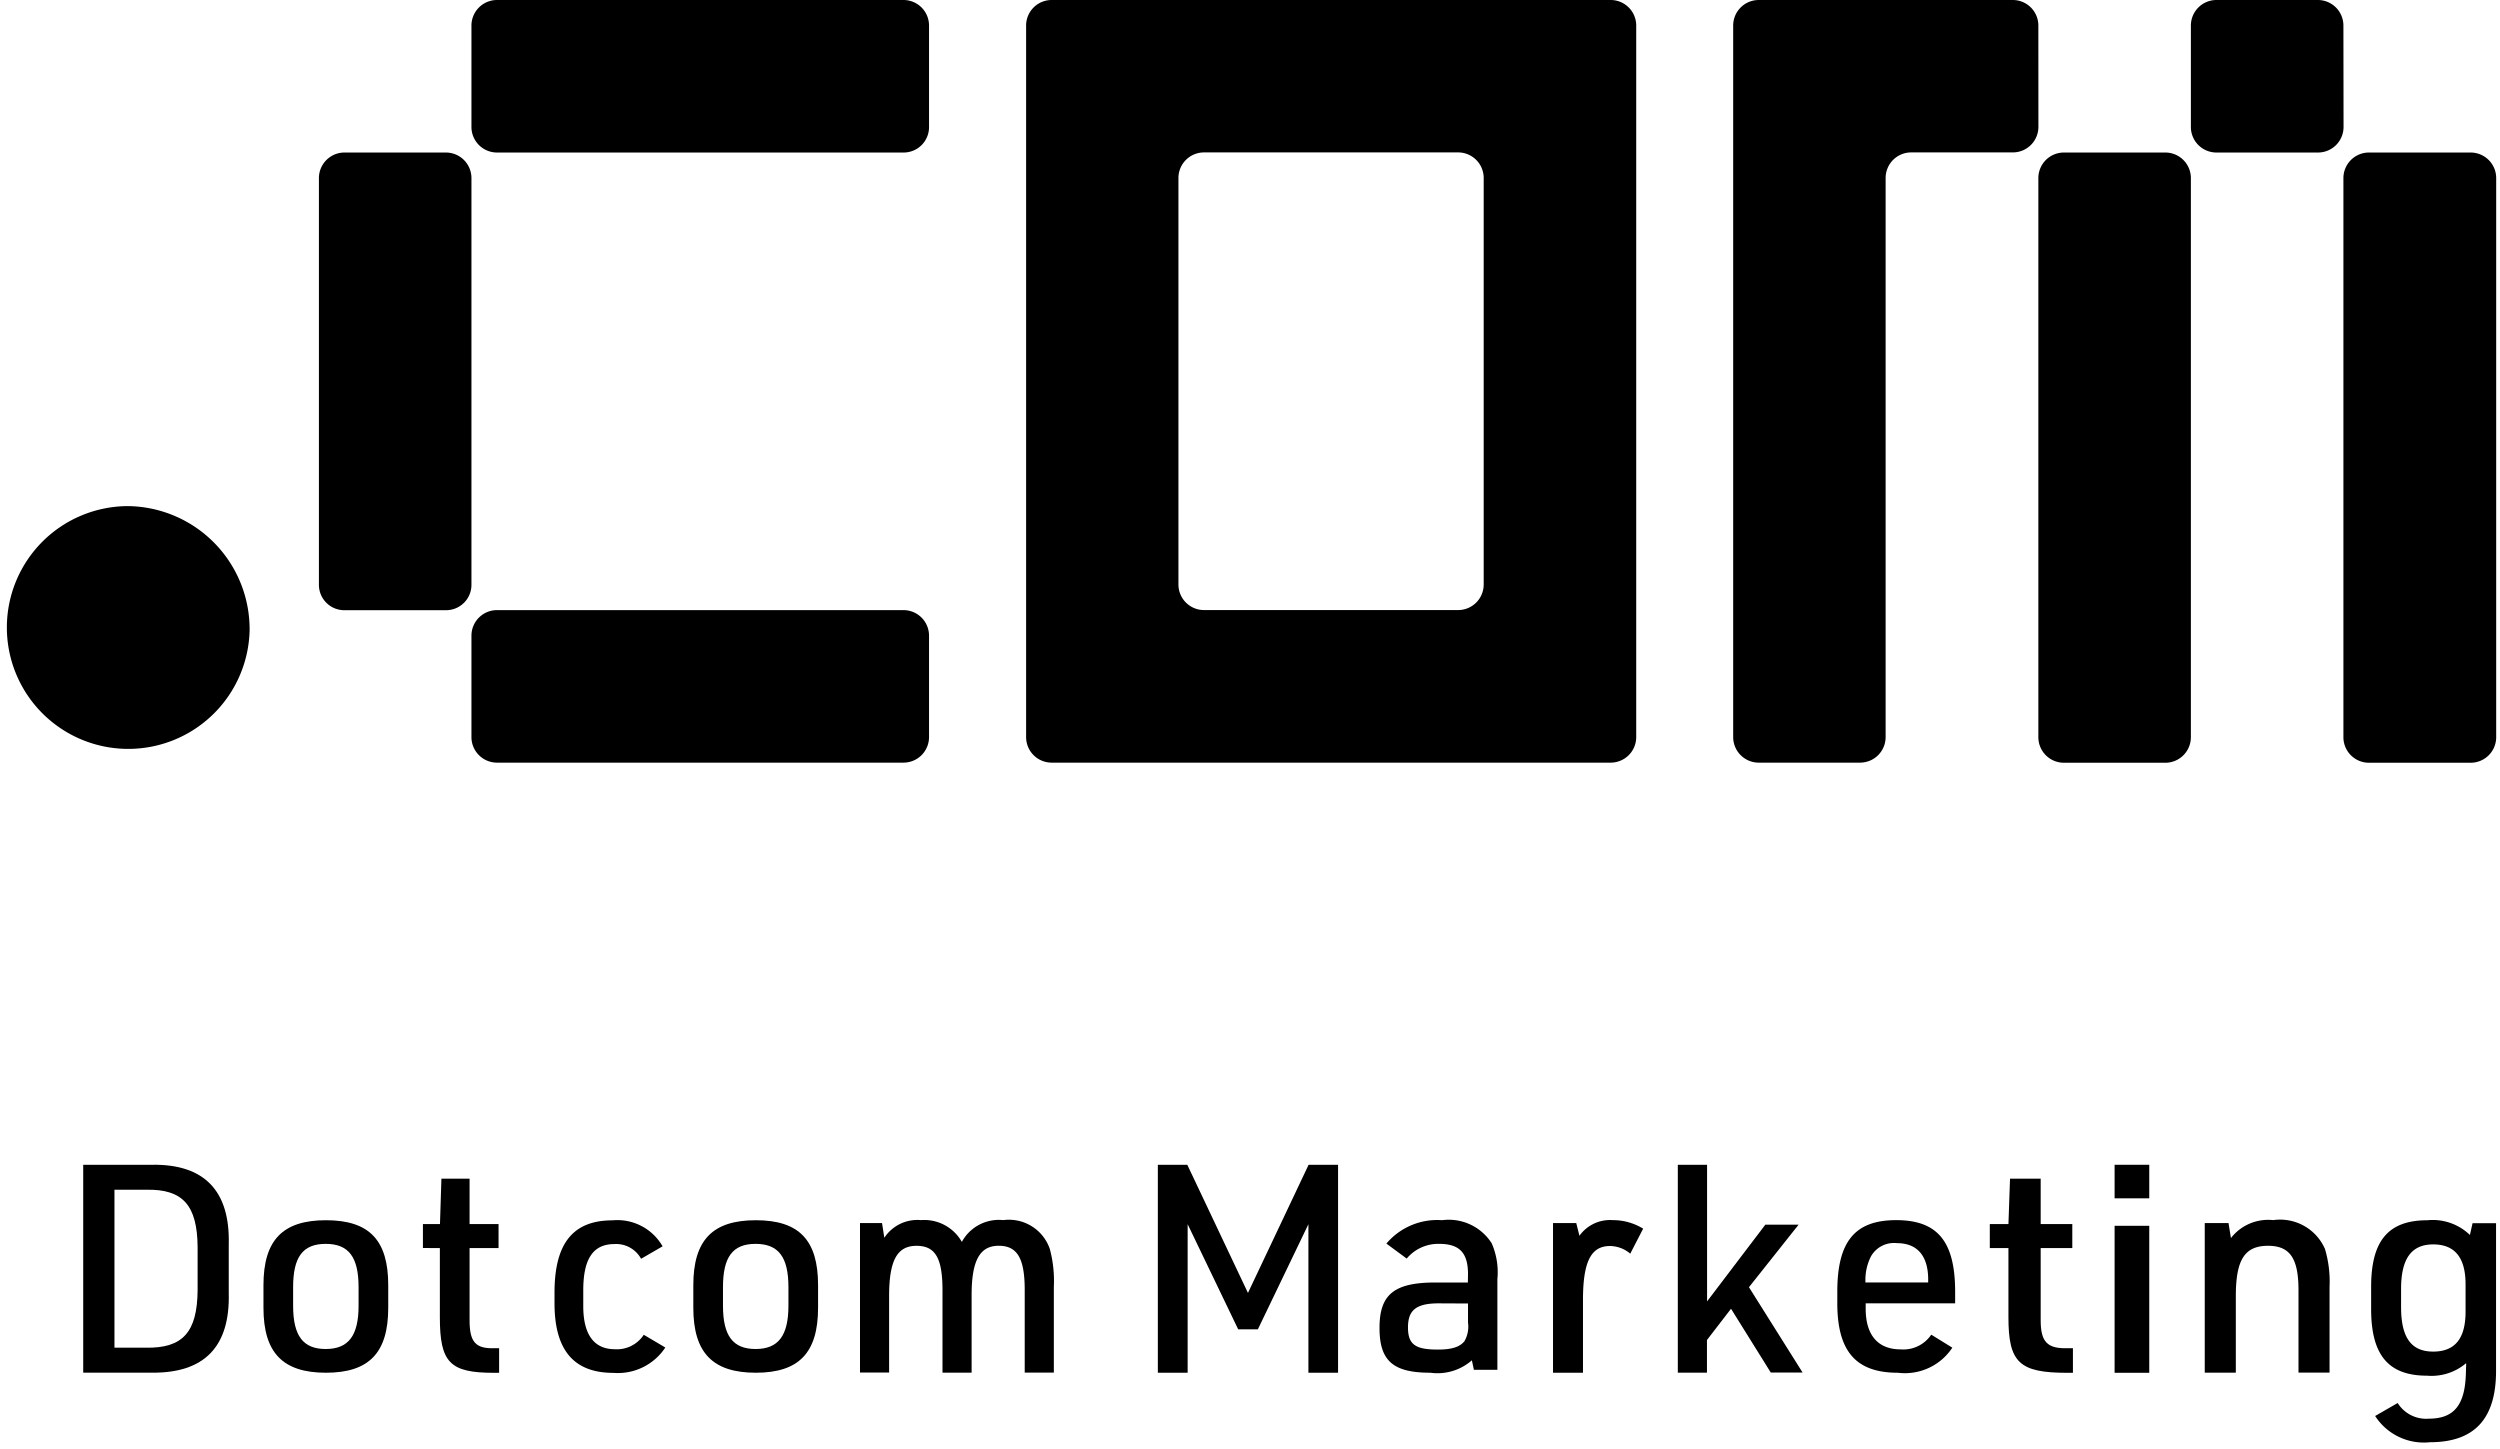 <svg xmlns="http://www.w3.org/2000/svg" xmlns:xlink="http://www.w3.org/1999/xlink" width="88" height="51" viewBox="0 0 88 51"><defs><clipPath id="a"><rect width="88" height="51" transform="translate(1277 526)"/></clipPath></defs><g transform="translate(-1277 -526)" clip-path="url(#a)"><path d="M1323.893,548a.9.9,0,0,0-.893.9v14.319a.893.893,0,0,0,.893.891h3.583a.893.893,0,0,0,.893-.891V548.9a.9.9,0,0,0-.893-.9Z" transform="translate(-34.774 -16.631)" fill-rule="evenodd"/><path d="M1345,618.475a.9.9,0,0,0,.893.894h14.321a.9.9,0,0,0,.893-.894V614.9a.9.9,0,0,0-.893-.9h-14.321a.9.9,0,0,0-.893.9Z" transform="translate(-51.405 -66.524)" fill-rule="evenodd"/><path d="M1345.893,526a.9.9,0,0,0-.893.894v3.581a.9.9,0,0,0,.893.894h14.321a.894.894,0,0,0,.893-.894v-3.581a.9.9,0,0,0-.893-.894Z" transform="translate(-51.405)" fill-rule="evenodd"/><path d="M1425.893,526a.9.9,0,0,0-.893.894v25.057a.9.9,0,0,0,.893.894h19.69a.9.9,0,0,0,.893-.894V526.894a.9.9,0,0,0-.893-.894Zm15.214,6.265v14.318a.9.9,0,0,1-.893.891h-8.952a.9.9,0,0,1-.9-.891V532.265a.9.9,0,0,1,.9-.9h8.952A.9.9,0,0,1,1441.107,532.265Z" transform="translate(-111.881)" fill-rule="evenodd"/><path d="M1537.738,526.894a.9.9,0,0,0-.9-.894h-8.949a.9.9,0,0,0-.893.894v25.057a.9.9,0,0,0,.893.894h3.58a.9.9,0,0,0,.893-.894V532.265a.9.9,0,0,1,.9-.9h3.578a.9.9,0,0,0,.9-.894Z" transform="translate(-188.988)" fill-rule="evenodd"/><path d="M1571.893,548a.9.9,0,0,0-.893.9v19.686a.9.9,0,0,0,.893.894h3.583a.9.9,0,0,0,.893-.894V548.9a.9.9,0,0,0-.893-.9Z" transform="translate(-222.25 -16.631)" fill-rule="evenodd"/><path d="M1598.369,526.894a.9.9,0,0,0-.891-.894H1593.9a.9.9,0,0,0-.9.894v3.581a.9.9,0,0,0,.9.894h3.583a.9.9,0,0,0,.891-.894Z" transform="translate(-238.881)" fill-rule="evenodd"/><path d="M1619.473,548H1615.9a.9.9,0,0,0-.9.9v19.686a.9.9,0,0,0,.9.894h3.578a.9.9,0,0,0,.9-.894V548.9A.9.9,0,0,0,1619.473,548Z" transform="translate(-255.512 -16.631)" fill-rule="evenodd"/><path d="M1286.542,603.393a4.273,4.273,0,1,1-4.271-4.393,4.334,4.334,0,0,1,4.271,4.393Z" transform="translate(-0.756 -55.185)" fill-rule="evenodd"/><path d="M1289,694h2.409c1.852-.032,2.765.913,2.714,2.809v1.7c.051,1.9-.862,2.829-2.714,2.809H1289Zm2.214,6.439c1.289.02,1.8-.544,1.813-2.021V696.9c-.01-1.477-.522-2.05-1.813-2.021H1290.1v5.558h1.118Z" transform="translate(-9.071 -127)" fill-rule="evenodd"/><path d="M1315,704.287c0-1.586.676-2.287,2.2-2.287s2.192.7,2.192,2.287v.794c0,1.586-.676,2.287-2.192,2.287s-2.2-.7-2.2-2.287Zm3.348.07c0-1.058-.347-1.525-1.157-1.525s-1.147.467-1.147,1.525v.651c0,1.058.347,1.525,1.147,1.525s1.157-.467,1.157-1.525Z" transform="translate(-28.726 -133.048)" fill-rule="evenodd"/><path d="M1338,698.442V697.6h.6l.051-1.6h.991v1.6h1.02v.844h-1.02v2.536c0,.763.2,1.011.876.989h.164v.866h-.186c-1.55,0-1.9-.361-1.9-1.959v-2.432Z" transform="translate(-46.113 -128.512)" fill-rule="evenodd"/><path d="M1360.9,706.473a2,2,0,0,1-1.833.9c-1.393,0-2.072-.8-2.072-2.451v-.375c0-1.729.647-2.543,2.04-2.543a1.833,1.833,0,0,1,1.764.915l-.757.438a1,1,0,0,0-.935-.518c-.747,0-1.1.508-1.1,1.627v.559c0,1,.378,1.516,1.115,1.516a1.13,1.13,0,0,0,1.015-.509l.757.448Z" transform="translate(-60.476 -133.048)" fill-rule="evenodd"/><path d="M1377,704.287c0-1.586.676-2.287,2.2-2.287s2.191.7,2.191,2.287v.794c0,1.586-.676,2.287-2.191,2.287s-2.2-.7-2.2-2.287Zm3.348.07c0-1.058-.347-1.525-1.157-1.525s-1.147.467-1.147,1.525v.651c0,1.058.347,1.525,1.147,1.525s1.157-.467,1.157-1.525Z" transform="translate(-75.595 -133.048)" fill-rule="evenodd"/><path d="M1401,702.1h.786l.08.518a1.391,1.391,0,0,1,1.289-.622,1.519,1.519,0,0,1,1.44.767,1.482,1.482,0,0,1,1.457-.767,1.522,1.522,0,0,1,1.64,1.016,4.362,4.362,0,0,1,.141,1.337v3.014h-1.025v-2.91c0-1.11-.261-1.554-.915-1.554s-.954.5-.954,1.731v2.735h-1.025v-2.9c0-1.13-.251-1.564-.915-1.564s-.964.486-.964,1.761v2.7h-1.025v-5.263Z" transform="translate(-93.738 -133.048)" fill-rule="evenodd"/><path d="M1444,694h1.037l2.135,4.511,2.135-4.511h1.037v7.321H1449.3v-5.229l-1.779,3.7h-.693l-1.779-3.7v5.229H1444Z" transform="translate(-126.244 -127)" fill-rule="evenodd"/><path d="M1479.109,703.9c0-.753-.3-1.068-1.013-1.068a1.446,1.446,0,0,0-1.145.518l-.715-.528a2.341,2.341,0,0,1,1.96-.823,1.79,1.79,0,0,1,1.747.813,2.552,2.552,0,0,1,.2,1.261v3.193h-.827l-.071-.336a1.83,1.83,0,0,1-1.462.438c-1.311,0-1.789-.416-1.789-1.576s.49-1.6,1.965-1.6h1.145Zm-1.032,1.026c-.786,0-1.081.235-1.081.845s.264.782,1.054.782c.49,0,.776-.092.937-.3a1.036,1.036,0,0,0,.122-.651v-.671Z" transform="translate(-150.435 -133.048)" fill-rule="evenodd"/><path d="M1501,702.1h.818l.112.447a1.324,1.324,0,0,1,1.179-.55,2.018,2.018,0,0,1,1.064.3l-.454.88a1.119,1.119,0,0,0-.715-.269c-.671,0-.949.56-.949,1.9v2.56H1501v-5.263Z" transform="translate(-169.334 -133.048)" fill-rule="evenodd"/><path d="M1519,694h1.03v4.809l2.05-2.7h1.171l-1.747,2.2,1.889,3.005h-1.12l-1.4-2.246-.847,1.1v1.15H1519Z" transform="translate(-182.941 -127)" fill-rule="evenodd"/><path d="M1543,705.113c0,.934.432,1.433,1.232,1.433a1.183,1.183,0,0,0,1.076-.518l.742.458a2,2,0,0,1-1.916.883c-1.477,0-2.133-.753-2.133-2.45v-.4c0-1.769.617-2.522,2.074-2.522s2.074.753,2.074,2.522v.407H1543Zm2.2-.925v-.1c0-.833-.383-1.281-1.1-1.281a.931.931,0,0,0-.91.458,1.826,1.826,0,0,0-.2.833v.092h2.2Z" transform="translate(-200.328 -133.048)" fill-rule="evenodd"/><path d="M1564,698.442V697.6h.656l.056-1.6h1.079v1.6h1.113v.844h-1.113v2.536c0,.763.222,1.011.957.989h.178v.866h-.2c-1.691,0-2.07-.361-2.07-1.959v-2.432H1564Z" transform="translate(-216.959 -128.512)" fill-rule="evenodd"/><path d="M1582,694h1.22v1.181H1582Zm0,2.148h1.22v5.174H1582Z" transform="translate(-230.566 -127)" fill-rule="evenodd"/><path d="M1595,702.1h.837l.085.528a1.658,1.658,0,0,1,1.489-.632,1.722,1.722,0,0,1,1.821,1.016,4.04,4.04,0,0,1,.161,1.337v3.015H1598.3v-2.9c0-1.12-.3-1.564-1.071-1.564-.822,0-1.135.486-1.135,1.772v2.694H1595V702.1Z" transform="translate(-240.393 -133.048)" fill-rule="evenodd"/><path d="M1622.336,707.038a1.879,1.879,0,0,1-1.369.434c-1.359,0-1.967-.726-1.967-2.342v-.787c0-1.627.608-2.342,1.977-2.342a1.886,1.886,0,0,1,1.5.518l.093-.415h.827v5.2c0,1.691-.764,2.51-2.323,2.51a2.04,2.04,0,0,1-1.933-.923l.793-.457a1.181,1.181,0,0,0,1.1.551c.879,0,1.264-.476,1.3-1.565l.012-.373Zm-2.282-1.979c0,1.069.356,1.565,1.13,1.565s1.14-.466,1.14-1.409v-.955c0-.943-.376-1.409-1.14-1.409s-1.13.5-1.13,1.565v.642Z" transform="translate(-258.536 -133.048)" fill-rule="evenodd"/></g></svg>